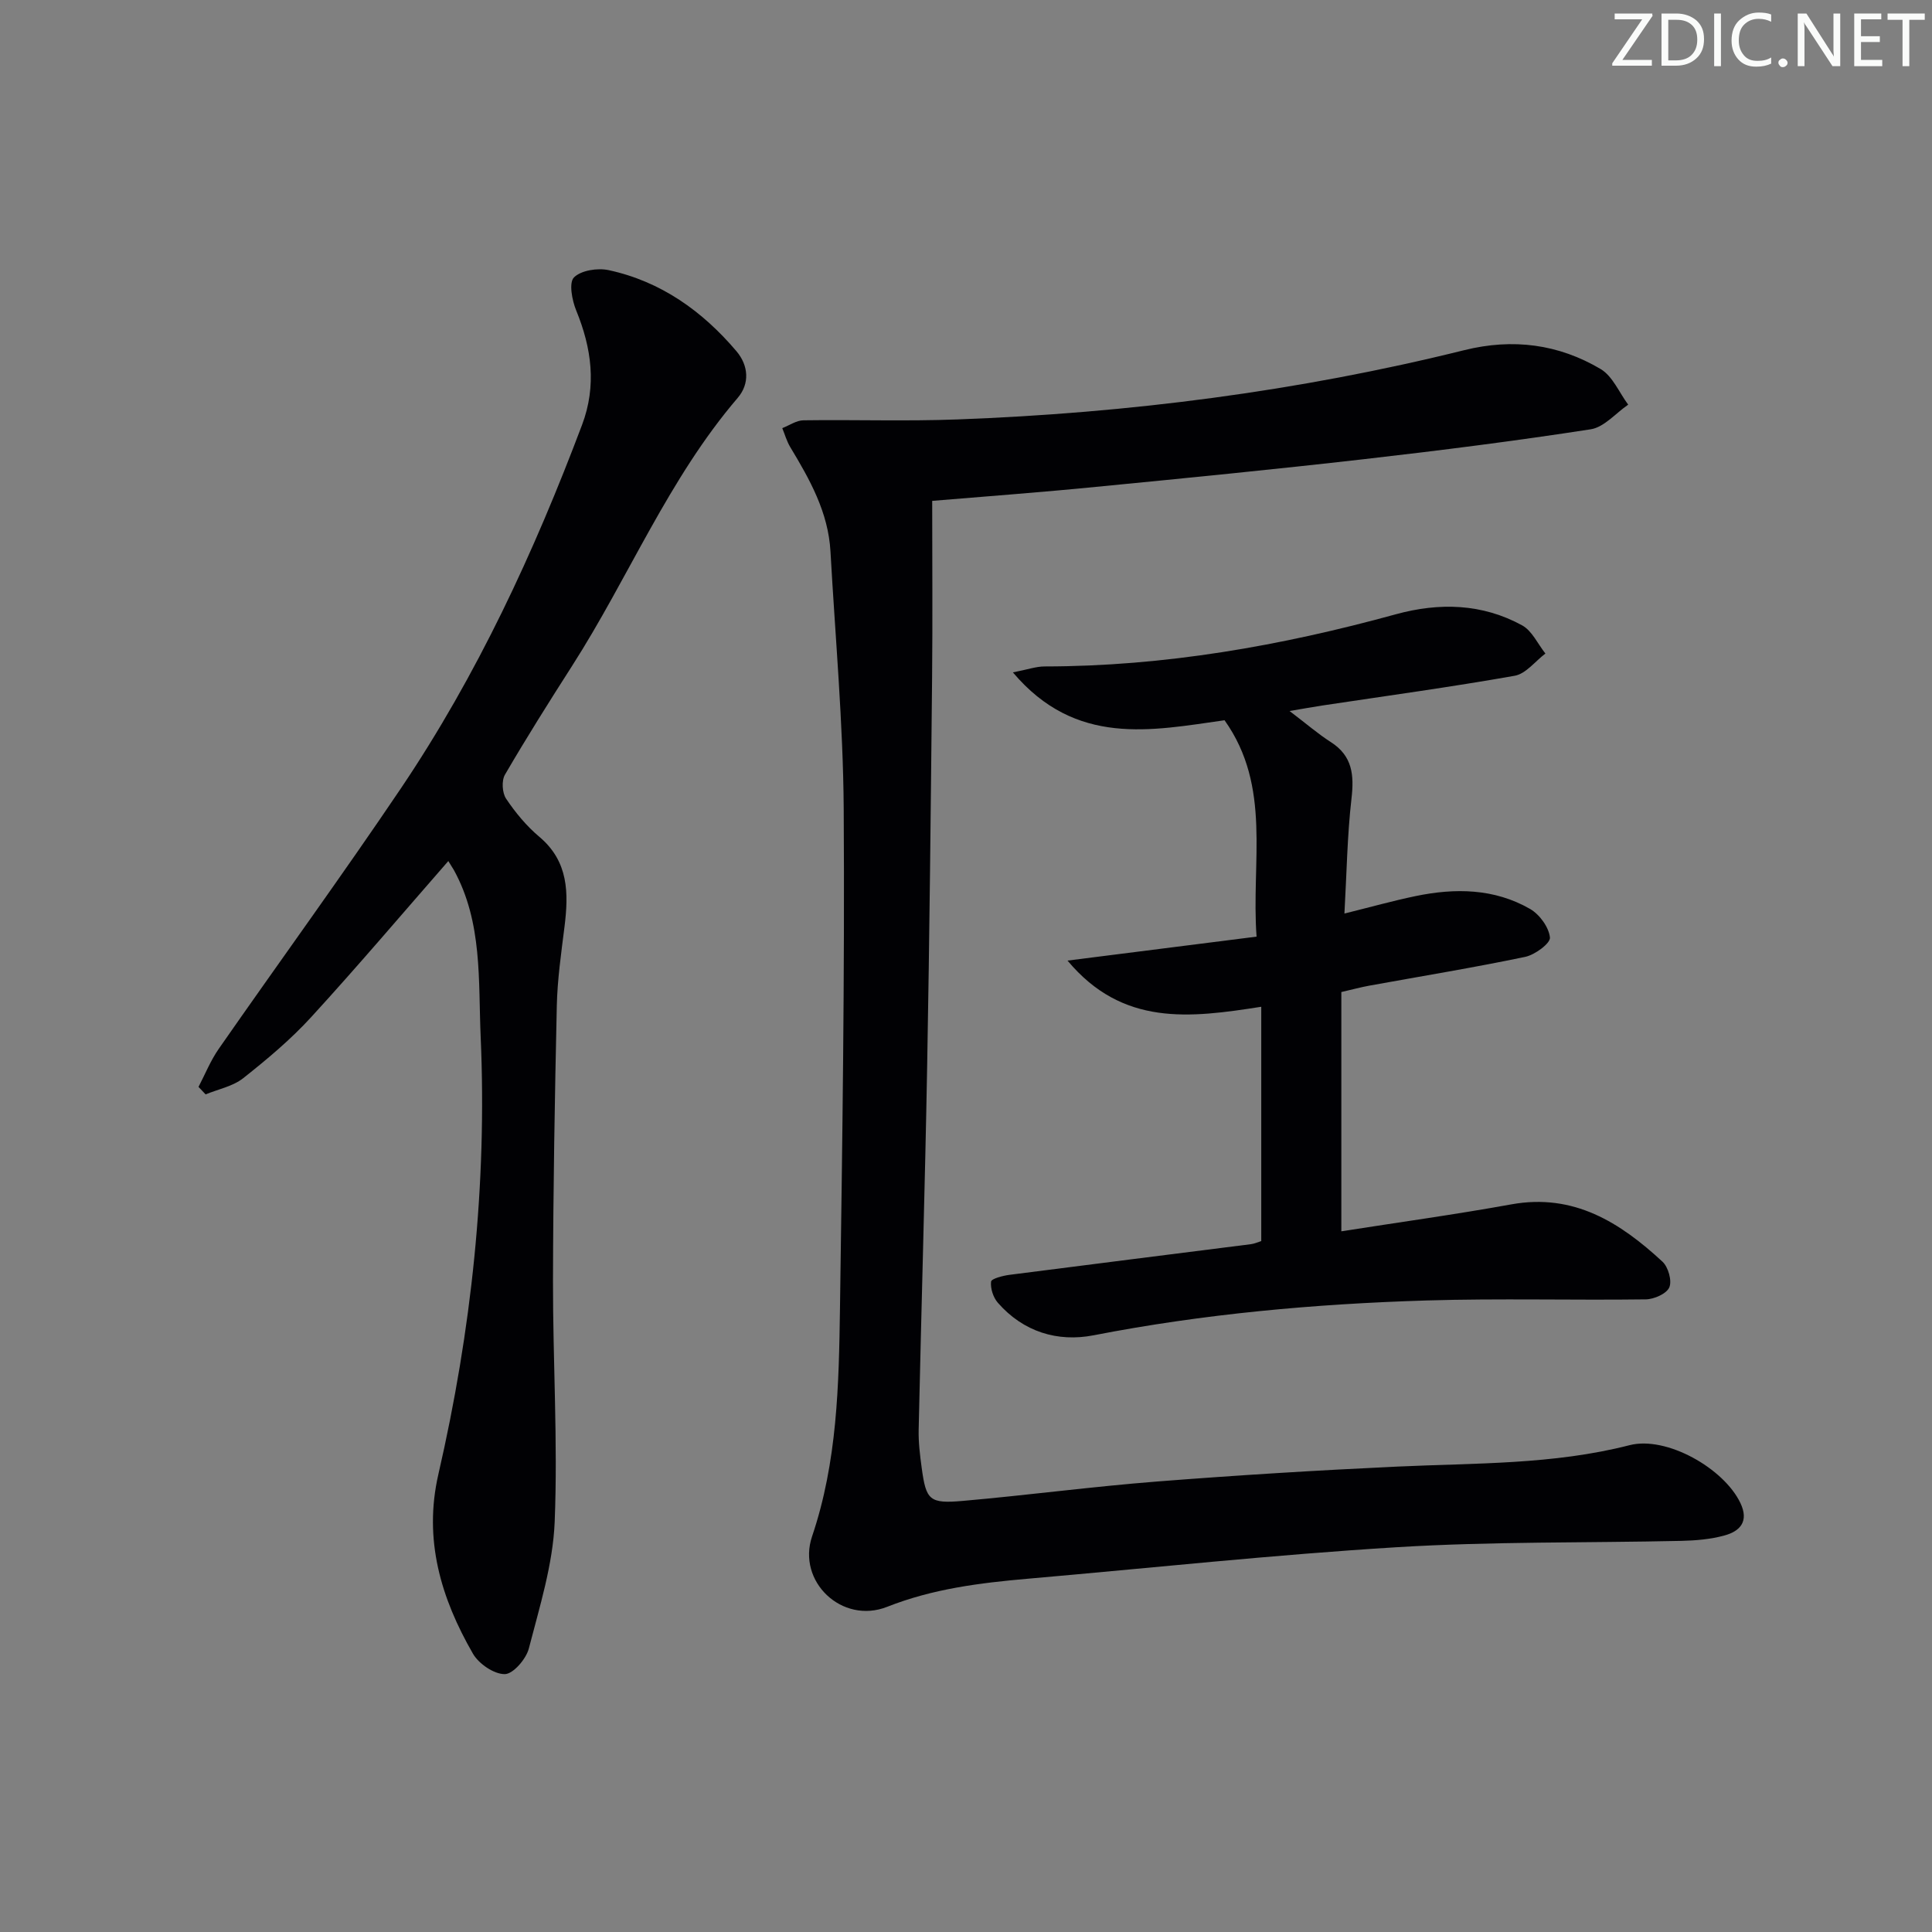 <svg enable-background="new 0 0 400 400" viewBox="0 0 400 400" xmlns="http://www.w3.org/2000/svg"><rect x="0" y="0" width="400" height="400" fill="#808080" stroke="none"/><g fill="#fafbfa"><path d="m342.2 3.2-6.3 9.2h6.1v1.2h-8.2v-.5l6.2-9.1h-5.7v-1.2h7.8v.4z"/><path d="m344 13.7v-10.9h3.1c1.6 0 3 .5 4.1 1.4 1.1 1 1.6 2.2 1.6 3.9s-.5 3-1.6 4-2.5 1.5-4.2 1.5h-3zm1.4-9.6v8.4h1.6c1.4 0 2.5-.4 3.2-1.1.8-.8 1.2-1.8 1.2-3.2s-.4-2.4-1.2-3.1-1.8-1-3.1-1z"/><path d="m356.3 2.8v10.9h-1.4v-10.9z"/><path d="m366.6 13.2c-.8.4-1.8.6-3 .6-1.6 0-2.8-.5-3.7-1.5s-1.4-2.3-1.4-3.9c0-1.7.5-3.2 1.6-4.2s2.4-1.6 4-1.6c1 0 1.9.1 2.6.4v1.5c-.8-.4-1.6-.6-2.6-.6-1.2 0-2.2.4-3 1.2s-1.1 1.9-1.1 3.3c0 1.3.4 2.3 1.1 3.1s1.6 1.1 2.8 1.1c1.1 0 2-.2 2.8-.7v1.3z"/><path d="m368.2 13c0-.3.1-.5.3-.6.2-.2.4-.3.6-.3.3 0 .5.1.7.3s.3.4.3.6-.1.5-.3.6c-.2.2-.4.3-.7.3s-.5-.1-.6-.3c-.2-.2-.3-.4-.3-.6z"/><path d="m381.1 13.7h-1.7l-5.5-8.4c-.2-.2-.3-.5-.4-.7 0 .2.1.8.1 1.5v7.6h-1.4v-10.9h1.8l5.3 8.3c.3.4.4.6.4.8 0-.3-.1-.8-.1-1.6v-7.5h1.4v10.9z"/><path d="m389.7 13.7h-5.8v-10.9h5.6v1.2h-4.2v3.5h3.9v1.2h-3.9v3.7h4.4z"/><path d="m398.4 4.1h-3.1v9.6h-1.4v-9.6h-3.1v-1.3h7.7v1.3z"/></g><path d="m193 103.7c0 12.3.1 24.42-.02 36.54-.27 26.8-.53 53.6-1.02 80.39-.45 25.12-1.21 50.23-1.76 75.35-.06 2.64.27 5.31.63 7.94.91 6.69 1.58 7.44 8.57 6.82 13.4-1.18 26.76-2.96 40.17-4.01 16.57-1.3 33.16-2.32 49.76-3.09 16.09-.75 32.22-.37 48.05-4.43 7.65-1.96 19.53 4.79 22.95 11.97 1.81 3.8-.04 5.84-3.32 6.73-2.85.78-5.9 1.04-8.87 1.11-19.63.44-39.3.11-58.88 1.31-25.53 1.56-50.99 4.31-76.48 6.53-9.92.87-19.62 2.07-29.12 5.82-9.33 3.67-18.69-5.25-15.53-14.58 5.23-15.45 5.55-31.36 5.78-47.28.49-34.46.99-68.93.77-103.39-.12-17.76-1.75-35.51-2.74-53.26-.45-8.08-4.27-14.88-8.32-21.59-.73-1.21-1.12-2.62-1.66-3.94 1.46-.56 2.91-1.6 4.38-1.62 10.62-.15 21.26.22 31.87-.18 35.44-1.32 70.48-5.79 104.94-14.34 10.06-2.5 19.51-1.27 28.25 3.91 2.48 1.47 3.83 4.86 5.7 7.37-2.58 1.76-4.97 4.67-7.76 5.1-15.57 2.41-31.22 4.39-46.88 6.18-18.49 2.11-37.01 3.94-55.54 5.74-11.4 1.13-22.81 1.97-33.92 2.9z" fill="#010104"/><path d="m92.82 178.27c-9.51 10.88-18.75 21.78-28.39 32.31-4.24 4.64-9.14 8.74-14.08 12.65-2.14 1.69-5.16 2.27-7.78 3.35-.49-.52-.98-1.04-1.47-1.55 1.37-2.63 2.49-5.43 4.17-7.85 12.54-18.02 25.47-35.77 37.74-53.97 15.77-23.41 27.56-48.88 37.5-75.25 3.05-8.1 1.98-15.88-1.22-23.7-.86-2.1-1.54-5.74-.46-6.82 1.48-1.48 4.9-2 7.19-1.51 10.79 2.33 19.4 8.47 26.45 16.78 2.5 2.95 2.8 6.71.26 9.67-14.33 16.73-22.57 37.2-34.3 55.51-4.75 7.42-9.45 14.88-13.88 22.49-.73 1.24-.58 3.77.23 4.98 1.93 2.88 4.22 5.65 6.87 7.88 6.1 5.13 6.09 11.68 5.22 18.67-.68 5.43-1.47 10.89-1.59 16.35-.42 18.97-.75 37.95-.79 56.92-.03 16.64 1.02 33.31.35 49.91-.36 8.81-3.12 17.57-5.35 26.21-.56 2.18-3.24 5.29-4.98 5.31-2.23.02-5.38-2.13-6.59-4.23-6.62-11.48-10.27-23.61-7.16-37.14 6.85-29.78 10.09-59.96 8.76-90.51-.51-11.68.42-23.72-5.54-34.58-.41-.69-.84-1.35-1.16-1.88z" fill="#010104"/><path d="m266.99 147.21c3.51 2.66 5.9 4.74 8.54 6.43 4.5 2.88 4.84 6.82 4.28 11.71-.88 7.67-.99 15.42-1.46 23.79 5.44-1.35 10.04-2.64 14.71-3.61 8.18-1.7 16.31-1.61 23.73 2.66 1.96 1.13 3.89 3.78 4.11 5.91.12 1.2-3.11 3.59-5.13 4.01-10.72 2.24-21.55 4.01-32.33 5.97-1.75.32-3.46.79-5.73 1.31v49.54c11.69-1.84 23.49-3.46 35.2-5.58 12.93-2.34 22.51 3.75 31.29 11.87 1.2 1.11 2 3.96 1.41 5.32-.57 1.32-3.16 2.46-4.88 2.48-15.16.2-30.33-.23-45.47.23-23.11.71-46.09 2.78-68.85 7.21-7.47 1.45-14.55-.72-19.81-6.73-.96-1.1-1.57-2.97-1.41-4.38.07-.62 2.44-1.23 3.82-1.41 16.64-2.15 33.29-4.22 49.94-6.34.81-.1 1.59-.47 2.18-.65 0-16.18 0-32.21 0-48.51-14.79 2.32-28.71 4.1-40.11-9.56 13.69-1.74 26.09-3.31 39.14-4.96-1.15-15.52 3.19-30.98-6.63-44.8-15.12 2.13-30.79 5.52-43.82-9.91 3-.58 4.79-1.23 6.58-1.23 24.77-.02 48.9-4.26 72.7-10.8 8.97-2.46 17.87-2.25 26.16 2.3 2.05 1.13 3.23 3.84 4.81 5.83-2.11 1.59-4.04 4.19-6.36 4.6-13.23 2.34-26.55 4.16-39.84 6.16-1.97.3-3.89.65-6.77 1.14z" fill="#010104"/></svg>